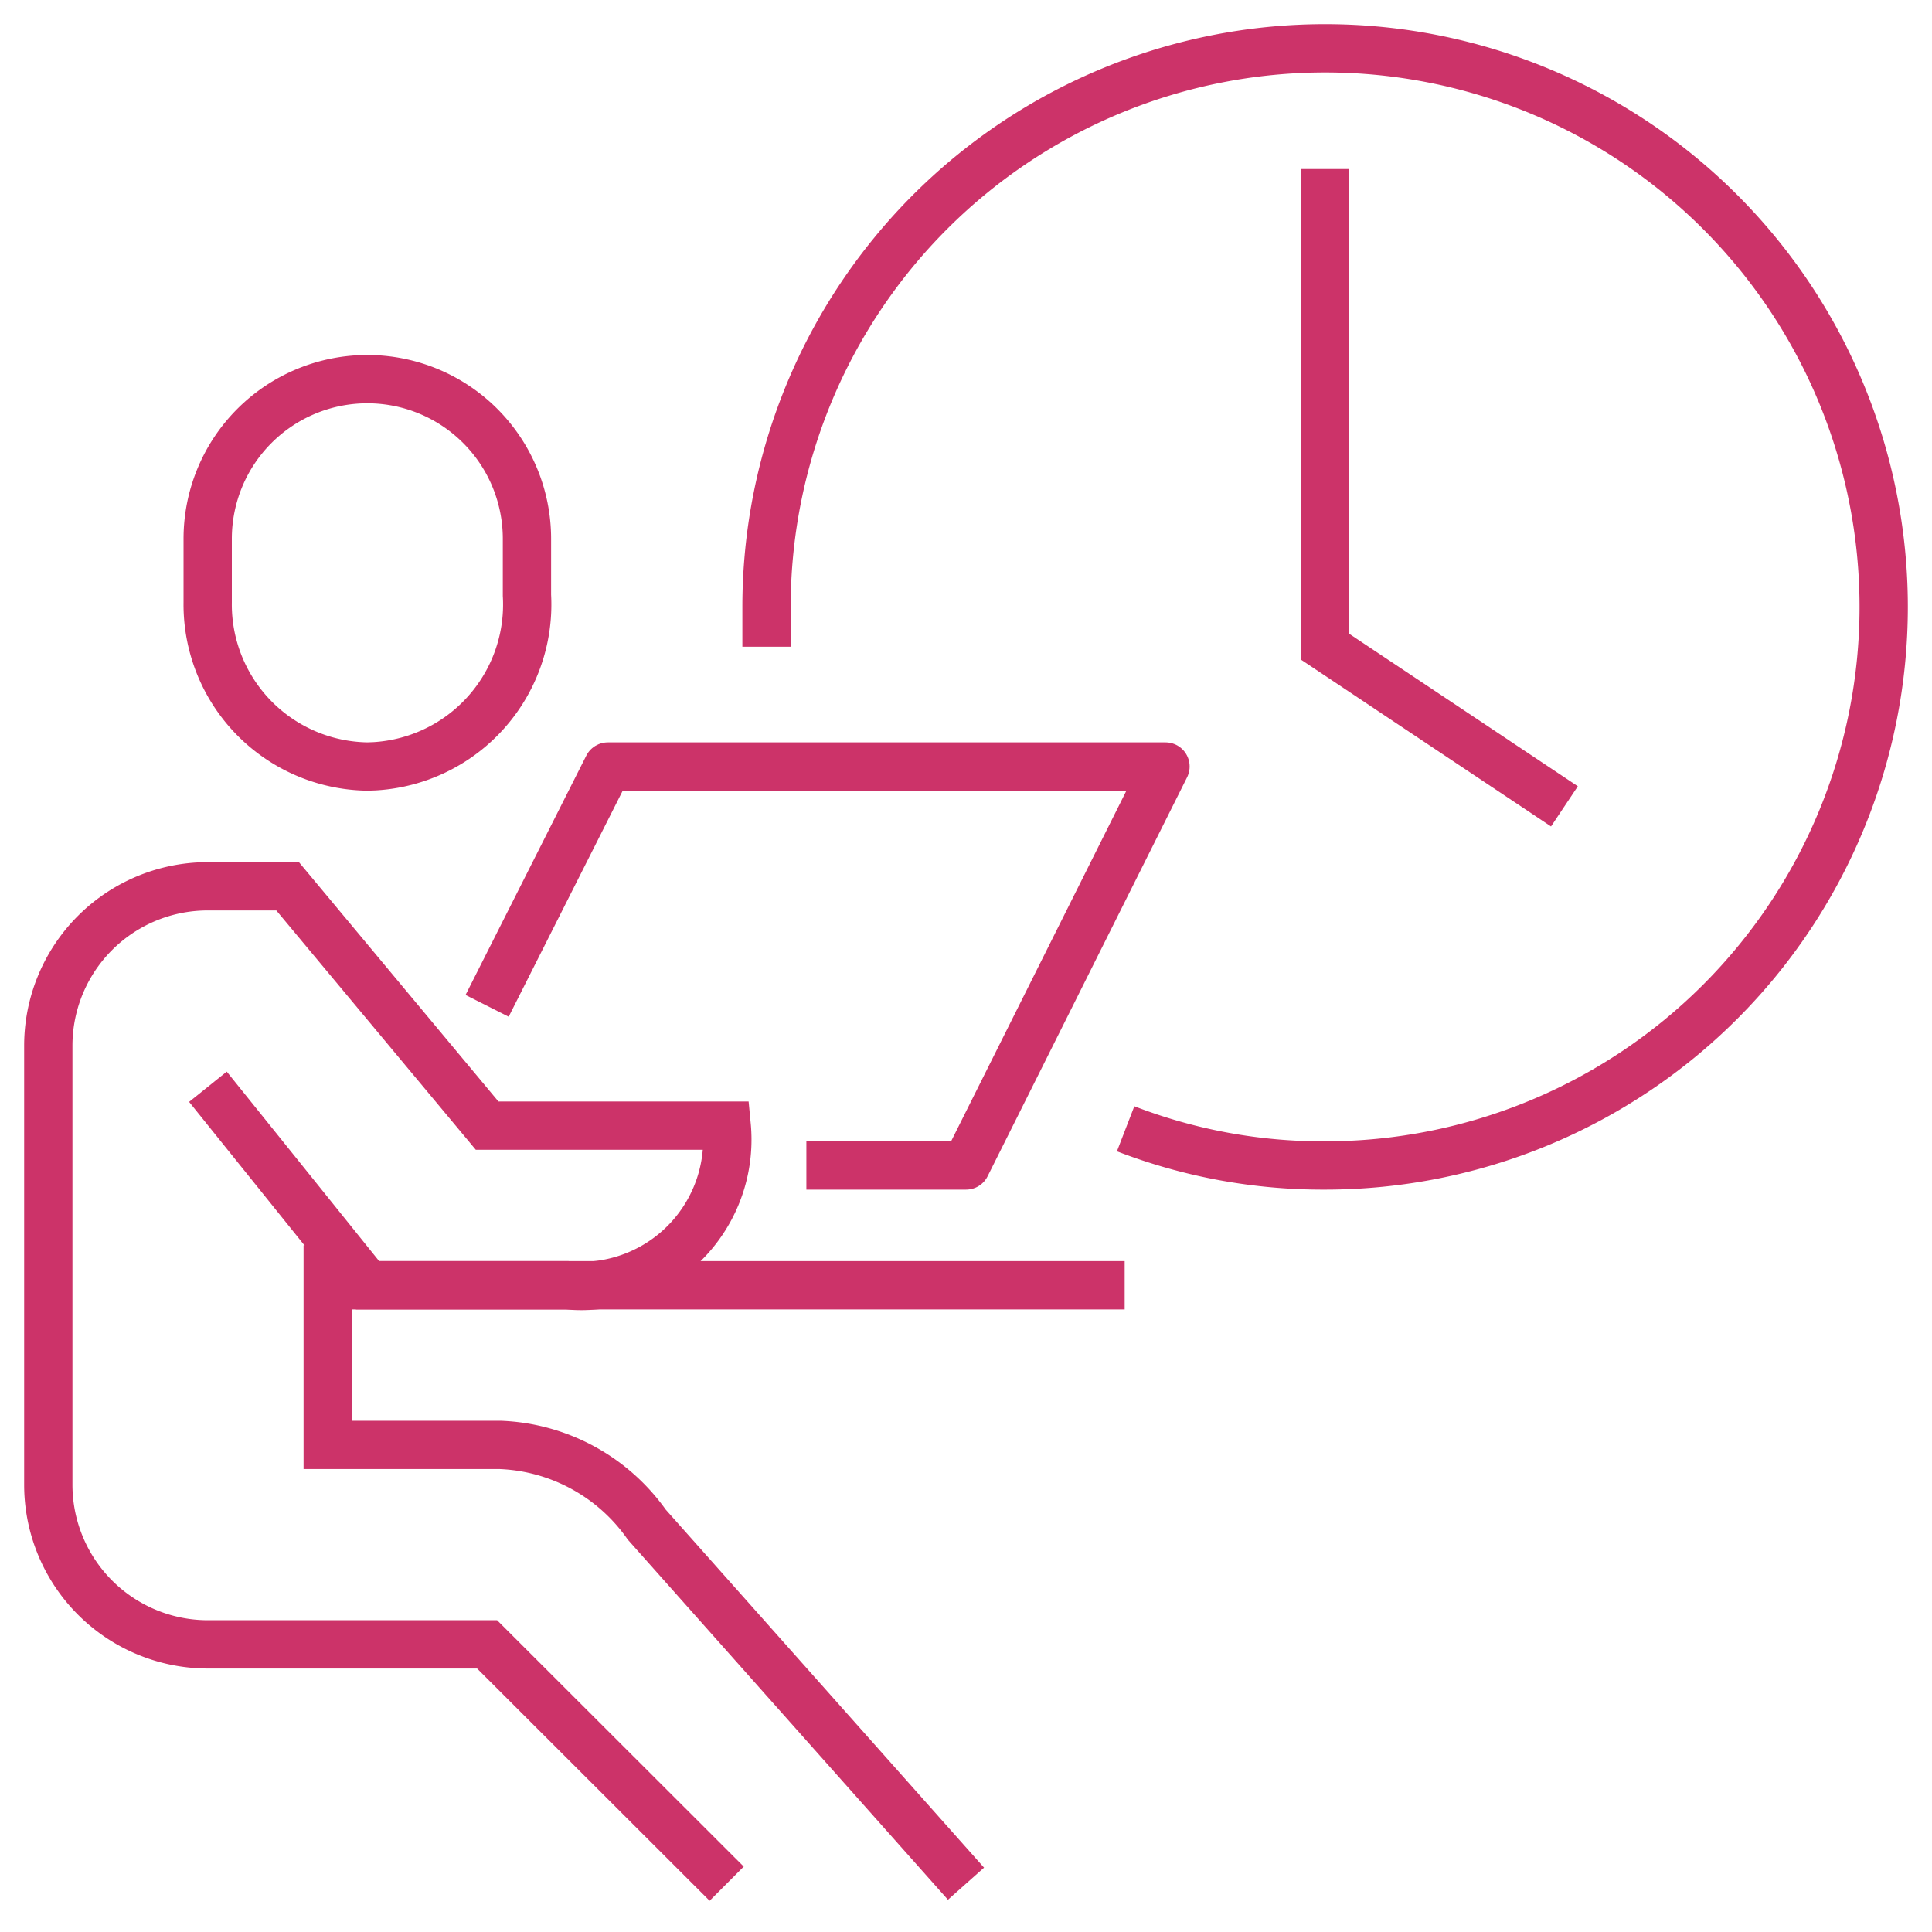 <?xml version="1.0" encoding="UTF-8"?> <svg xmlns="http://www.w3.org/2000/svg" width="80" height="80" viewBox="0 0 80 80"><path d="M15.22,31.74a6.71,6.71,0,0,1-6.62-6.8c0-.09,0-.19,0-.29V22.31a6.61,6.61,0,1,1,13.22,0v2.34a6.71,6.71,0,0,1-6.32,7.08Z" fill="none" stroke="#cc3369" stroke-miterlimit="10" stroke-width="2"></path><path d="M30.09,78l-9.92-9.91H8.61A6.61,6.61,0,0,1,2,61.48V43.3a6.6,6.6,0,0,1,6.61-6.6h3.3l8.26,9.91h9.92a6.06,6.06,0,0,1-5.43,6.61,5.82,5.82,0,0,1-1.18,0H15.22L8.61,45" fill="none" stroke="#cc3369" stroke-miterlimit="10" stroke-width="2"></path><path d="M13.57,51.57v8.26H20.7a7.79,7.79,0,0,1,6.08,3.3L40,78" fill="none" stroke="#cc3369" stroke-miterlimit="10" stroke-width="2"></path><path d="M20.17,41.65l5-9.91H48.26L40,48.26H33.39" fill="none" stroke="#cc3369" stroke-linejoin="round" stroke-width="2"></path><path d="M13.57,53.22h33" fill="none" stroke="#cc3369" stroke-linejoin="round" stroke-width="2"></path><path d="M31.74,26.78V25.13A23.13,23.13,0,1,1,54.87,48.26a22.65,22.65,0,0,1-8.26-1.52" fill="none" stroke="#cc3369" stroke-miterlimit="10" stroke-width="2"></path><path d="M54.87,7V26.78l9.91,6.61" fill="none" stroke="#cc3369" stroke-miterlimit="10" stroke-width="2"></path></svg> 